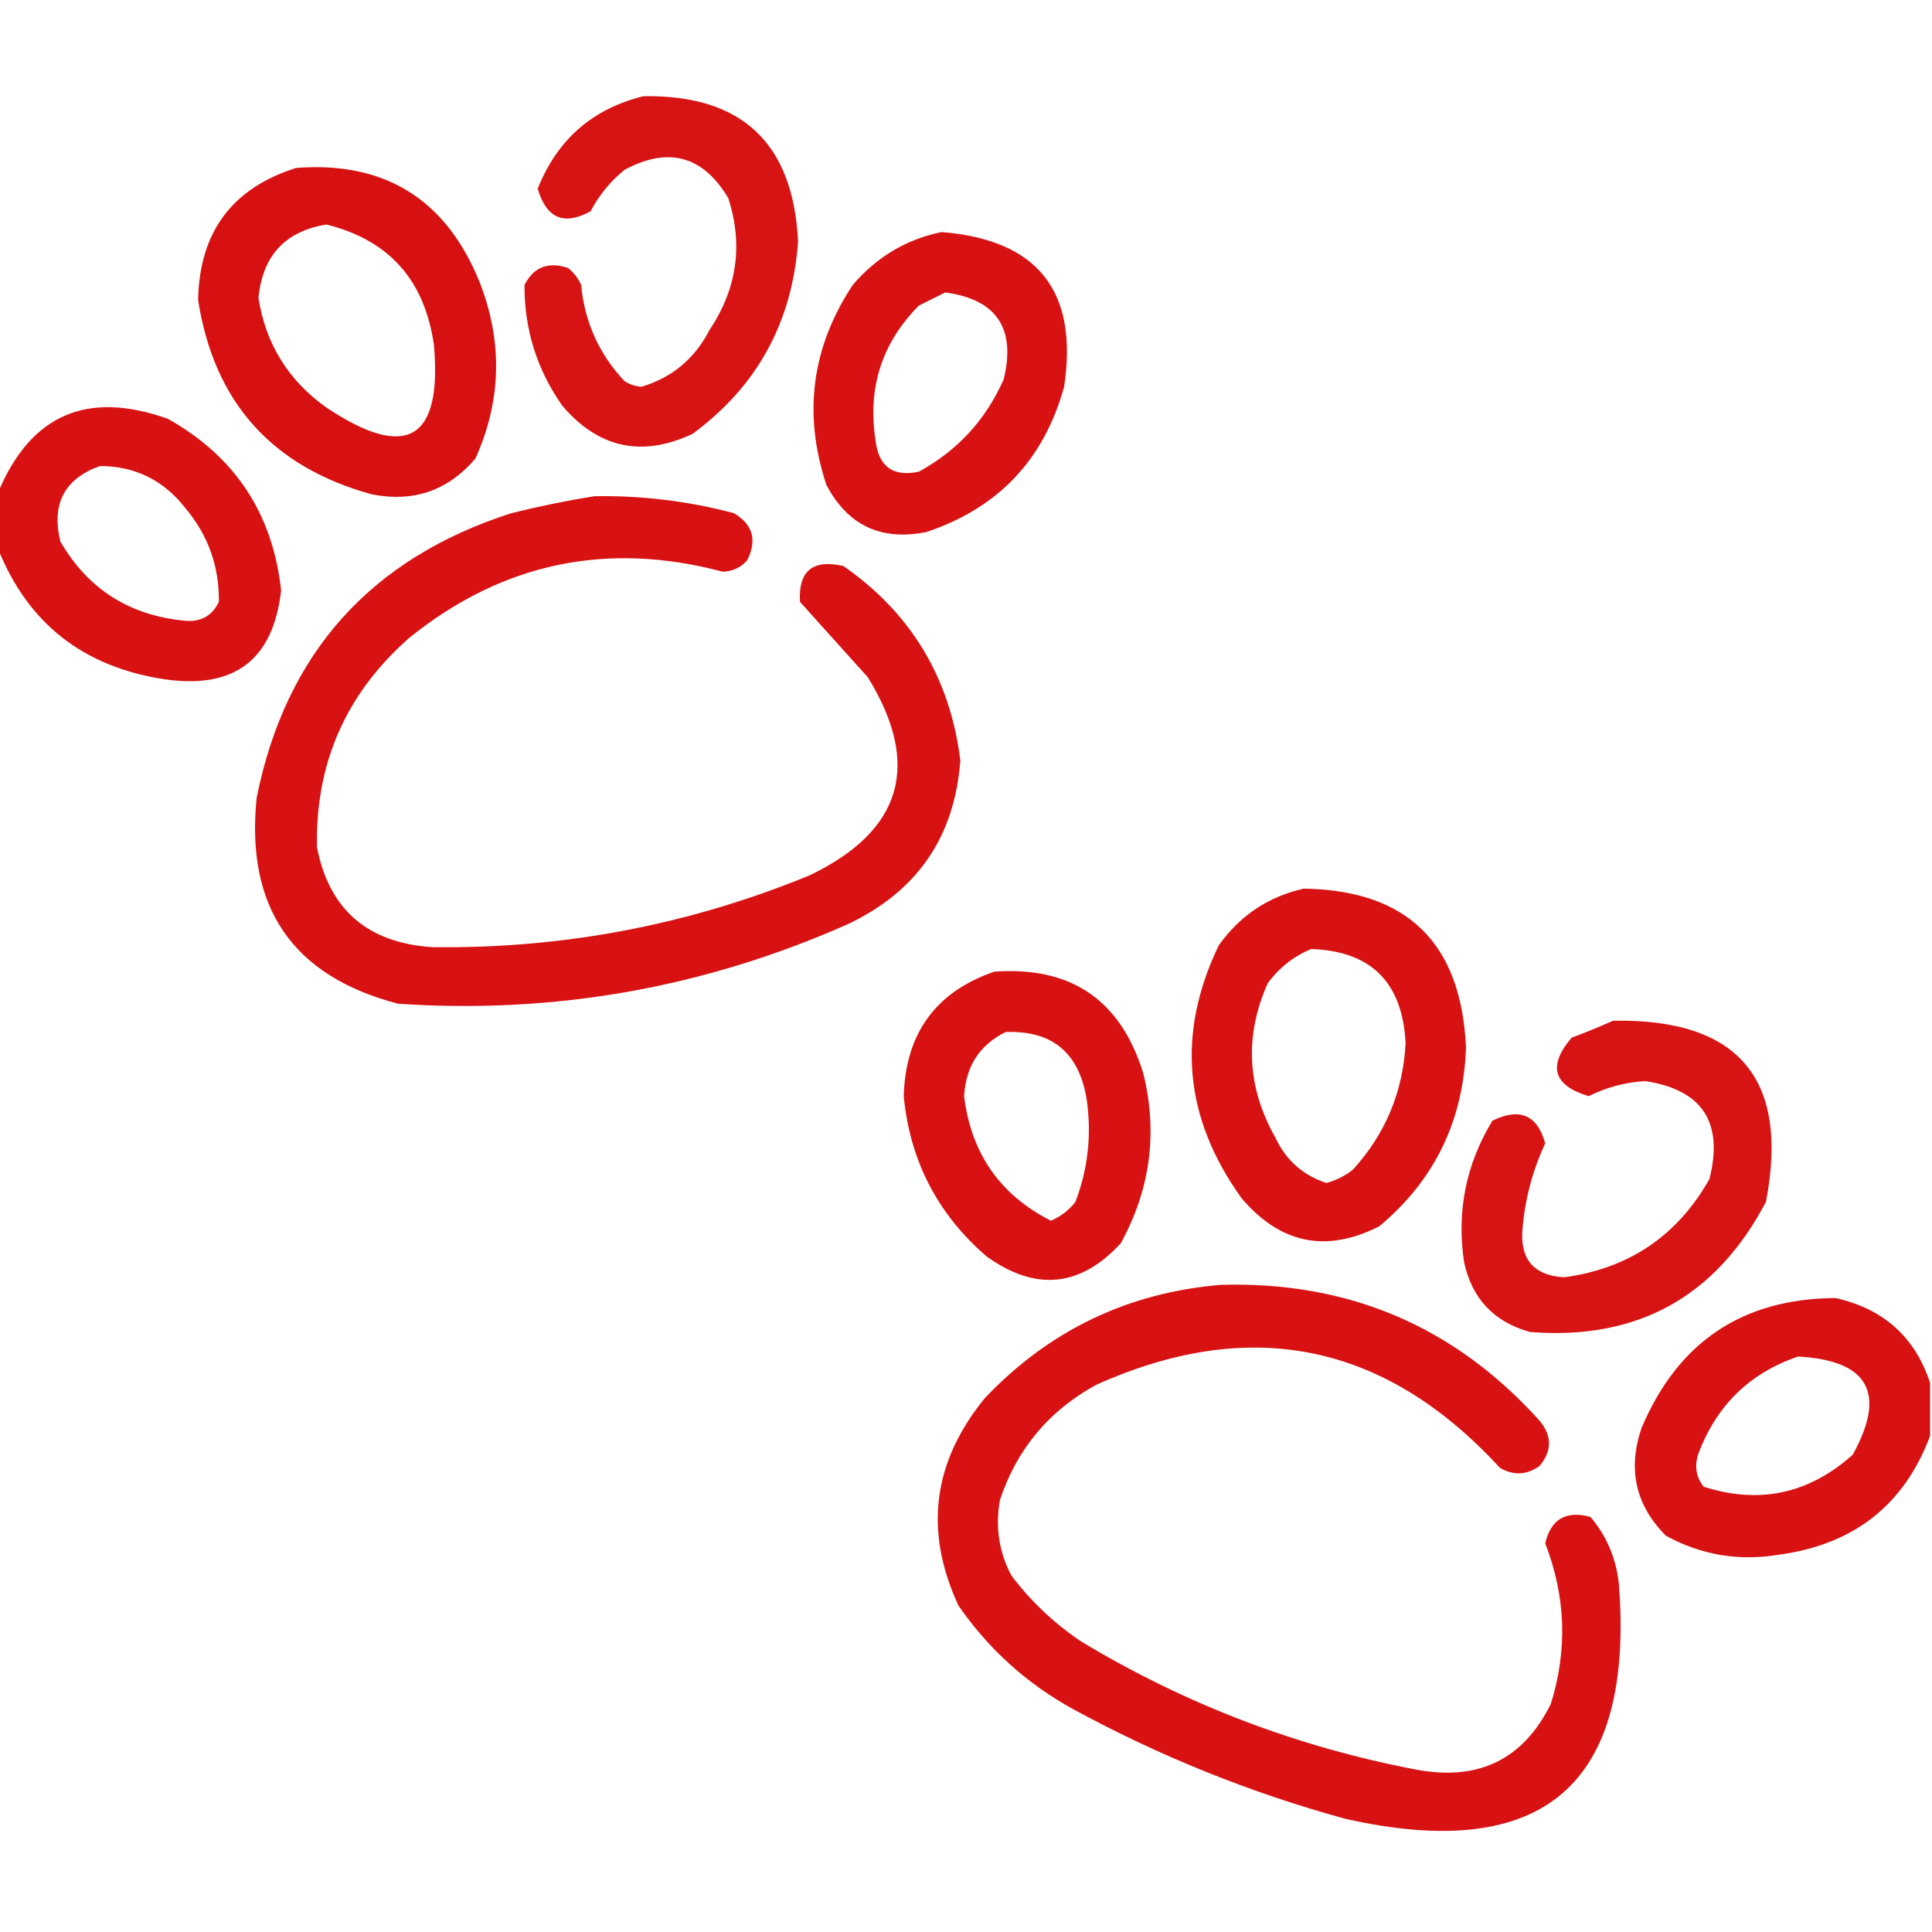 <?xml version="1.0" encoding="UTF-8"?> <svg xmlns="http://www.w3.org/2000/svg" width="512" height="512" viewBox="0 0 512 512" fill="none"> <g clip-path="url(#clip0_5_74)"> <path opacity="0.923" fill-rule="evenodd" clip-rule="evenodd" d="M170.5 25.5C196.551 25.049 210.217 37.882 211.5 64C209.954 85.436 200.621 102.436 183.5 115C170.071 121.267 158.571 118.767 149 107.5C142.267 97.903 138.934 87.237 139 75.5C141.435 70.776 145.269 69.276 150.5 71C152.049 72.214 153.215 73.714 154 75.5C154.951 85.376 158.785 93.876 165.5 101C166.873 101.875 168.373 102.375 170 102.5C178.1 100.07 184.1 95.07 188 87.5C195.329 76.553 196.995 64.886 193 52.5C186.303 41.271 177.136 38.771 165.5 45C161.743 48.086 158.743 51.752 156.5 56C149.451 59.867 144.784 57.867 142.5 50C147.671 36.991 157.005 28.824 170.5 25.5Z" fill="#D50000"></path> <path opacity="0.93" fill-rule="evenodd" clip-rule="evenodd" d="M78.5 44.5C101.905 42.729 118.072 52.729 127 74.5C133.281 90.39 132.947 106.057 126 121.5C118.759 130.026 109.592 133.192 98.5 131C72.029 123.7 56.696 106.533 52.5 79.5C52.843 61.508 61.51 49.842 78.5 44.5ZM86.5 59.5C103.094 63.606 112.594 74.272 115 91.5C117.198 116.657 107.698 122.157 86.5 108C76.428 100.856 70.428 91.19 68.5 79C69.557 67.781 75.557 61.281 86.5 59.5Z" fill="#D50000"></path> <path opacity="0.927" fill-rule="evenodd" clip-rule="evenodd" d="M249.5 61.5C275.014 63.515 285.848 77.182 282 102.5C276.676 121.824 264.509 134.658 245.5 141C233.482 143.406 224.648 139.239 219 128.5C212.754 109.652 215.087 91.985 226 75.5C232.352 68.084 240.186 63.417 249.5 61.5ZM250.5 77.5C264.101 79.347 269.267 87.014 266 100.5C261.275 111.225 253.775 119.392 243.5 125C236.618 126.465 232.784 123.631 232 116.5C229.914 102.656 233.747 90.823 243.5 81C245.925 79.787 248.259 78.621 250.5 77.5Z" fill="#D50000"></path> <path opacity="0.927" fill-rule="evenodd" clip-rule="evenodd" d="M-0.5 145.5C-0.5 140.5 -0.5 135.5 -0.5 130.5C8.127 109.862 23.127 103.362 44.5 111C62.296 120.974 72.296 136.14 74.5 156.5C72.397 174.908 62.064 182.741 43.5 180C22.093 176.727 7.427 165.227 -0.5 145.5ZM26.5 123.5C35.771 123.552 43.271 127.219 49 134.5C55.135 141.757 58.135 150.091 58 159.5C56.2 163.235 53.2 164.902 49 164.5C34.307 163.113 23.307 156.113 16 143.5C13.578 133.538 17.078 126.871 26.5 123.5Z" fill="#D50000"></path> <path opacity="0.926" fill-rule="evenodd" clip-rule="evenodd" d="M157.5 131.5C170.048 131.288 182.381 132.788 194.5 136C199.535 139.013 200.702 143.18 198 148.5C196.278 150.444 194.111 151.444 191.5 151.5C160.787 143.342 133.12 149.175 108.5 169C91.723 183.72 83.556 202.22 84 224.5C87.206 241.024 97.373 249.857 114.5 251C149.125 251.475 182.458 245.142 214.5 232C239.096 220.213 244.263 202.713 230 179.5C224.029 172.859 218.029 166.192 212 159.5C211.548 151.292 215.381 148.125 223.5 150C241.443 162.473 251.776 179.639 254.5 201.5C253.002 221.836 243.002 236.336 224.5 245C186.538 261.793 146.871 268.793 105.5 266C77.583 258.717 65.083 240.551 68 211.5C75.66 173.168 98.16 148.002 135.5 136C142.905 134.16 150.239 132.66 157.5 131.5Z" fill="#D50000"></path> <path opacity="0.927" fill-rule="evenodd" clip-rule="evenodd" d="M345.5 235.5C372.89 235.888 387.224 249.888 388.5 277.5C387.878 296.907 380.212 312.74 365.5 325C351.421 332.117 339.254 329.617 329 317.5C313.722 296.219 311.722 273.886 323 250.5C328.626 242.609 336.126 237.609 345.5 235.5ZM347.5 251.5C363.376 252.042 371.709 260.376 372.5 276.5C371.807 289.379 367.14 300.546 358.5 310C356.421 311.64 354.088 312.806 351.5 313.5C345.286 311.454 340.786 307.454 338 301.5C330.426 288.075 329.76 274.409 336 260.5C339.045 256.406 342.878 253.406 347.5 251.5Z" fill="#D50000"></path> <path opacity="0.927" fill-rule="evenodd" clip-rule="evenodd" d="M263.5 257.5C283.856 256.027 297.022 265.027 303 284.5C306.86 300.214 304.86 315.214 297 329.5C286.304 341.121 274.47 342.288 261.5 333C248.484 321.803 241.151 307.636 239.5 290.5C239.972 273.846 247.972 262.846 263.5 257.5ZM266.5 273.5C278.881 273.033 286.047 279.033 288 291.5C289.319 300.799 288.319 309.799 285 318.5C283.261 320.741 281.094 322.408 278.5 323.5C265.029 316.673 257.362 305.673 255.5 290.5C255.949 282.57 259.615 276.903 266.5 273.5Z" fill="#D50000"></path> <path opacity="0.923" fill-rule="evenodd" clip-rule="evenodd" d="M427.5 270.5C460.752 269.914 474.252 285.914 468 318.5C454.749 343.709 433.915 355.209 405.5 353C395.93 350.355 390.097 344.188 388 334.5C385.981 321.078 388.481 308.578 395.5 297C402.736 293.458 407.403 295.458 409.5 303C406.169 310.157 404.169 317.657 403.5 325.5C402.74 333.671 406.406 338.004 414.5 338.5C431.671 336.171 444.504 327.504 453 312.5C456.83 297.473 451.163 288.806 436 286.5C430.737 286.809 425.737 288.143 421 290.5C411.607 287.646 410.107 282.479 416.5 275C420.307 273.572 423.974 272.072 427.5 270.5Z" fill="#D50000"></path> <path opacity="0.926" fill-rule="evenodd" clip-rule="evenodd" d="M323.5 340.5C357.313 339.496 385.479 351.496 408 376.5C411.333 380.5 411.333 384.5 408 388.5C404.621 390.923 401.121 391.09 397.5 389C367.12 355.924 331.453 348.591 290.5 367C277.983 373.847 269.483 384.014 265 397.5C263.719 404.543 264.719 411.21 268 417.5C273.207 424.375 279.374 430.208 286.5 435C314.116 451.651 343.782 462.984 375.5 469C391.943 472.028 403.776 466.194 411 451.5C415.45 437.222 414.95 423.055 409.5 409C411.008 402.575 415.008 400.242 421.5 402C425.728 406.996 428.228 412.829 429 419.5C433.241 472.991 409.074 493.824 356.5 482C331.39 475.112 307.39 465.446 284.5 453C272.187 446.253 262.02 437.086 254 425.5C244.832 405.74 247.165 387.407 261 370.5C278.062 352.552 298.895 342.552 323.5 340.5Z" fill="#D50000"></path> <path opacity="0.928" fill-rule="evenodd" clip-rule="evenodd" d="M511.5 366.5C511.5 371.167 511.5 375.833 511.5 380.5C504.659 398.803 491.326 409.303 471.5 412C460.887 413.791 450.887 412.124 441.5 407C433.468 398.972 431.301 389.472 435 378.5C444.658 355.6 461.824 344.1 486.5 344C499.201 346.877 507.534 354.377 511.5 366.5ZM476.5 359.5C495.172 360.512 500.005 369.179 491 385.5C479.422 395.882 466.255 398.715 451.5 394C449.522 391.503 449.022 388.669 450 385.5C454.776 372.556 463.609 363.89 476.5 359.5Z" fill="#D50000"></path> </g> <defs> <clipPath id="clip0_5_74"> <rect width="512" height="512" fill="white"></rect> </clipPath> </defs> </svg> 